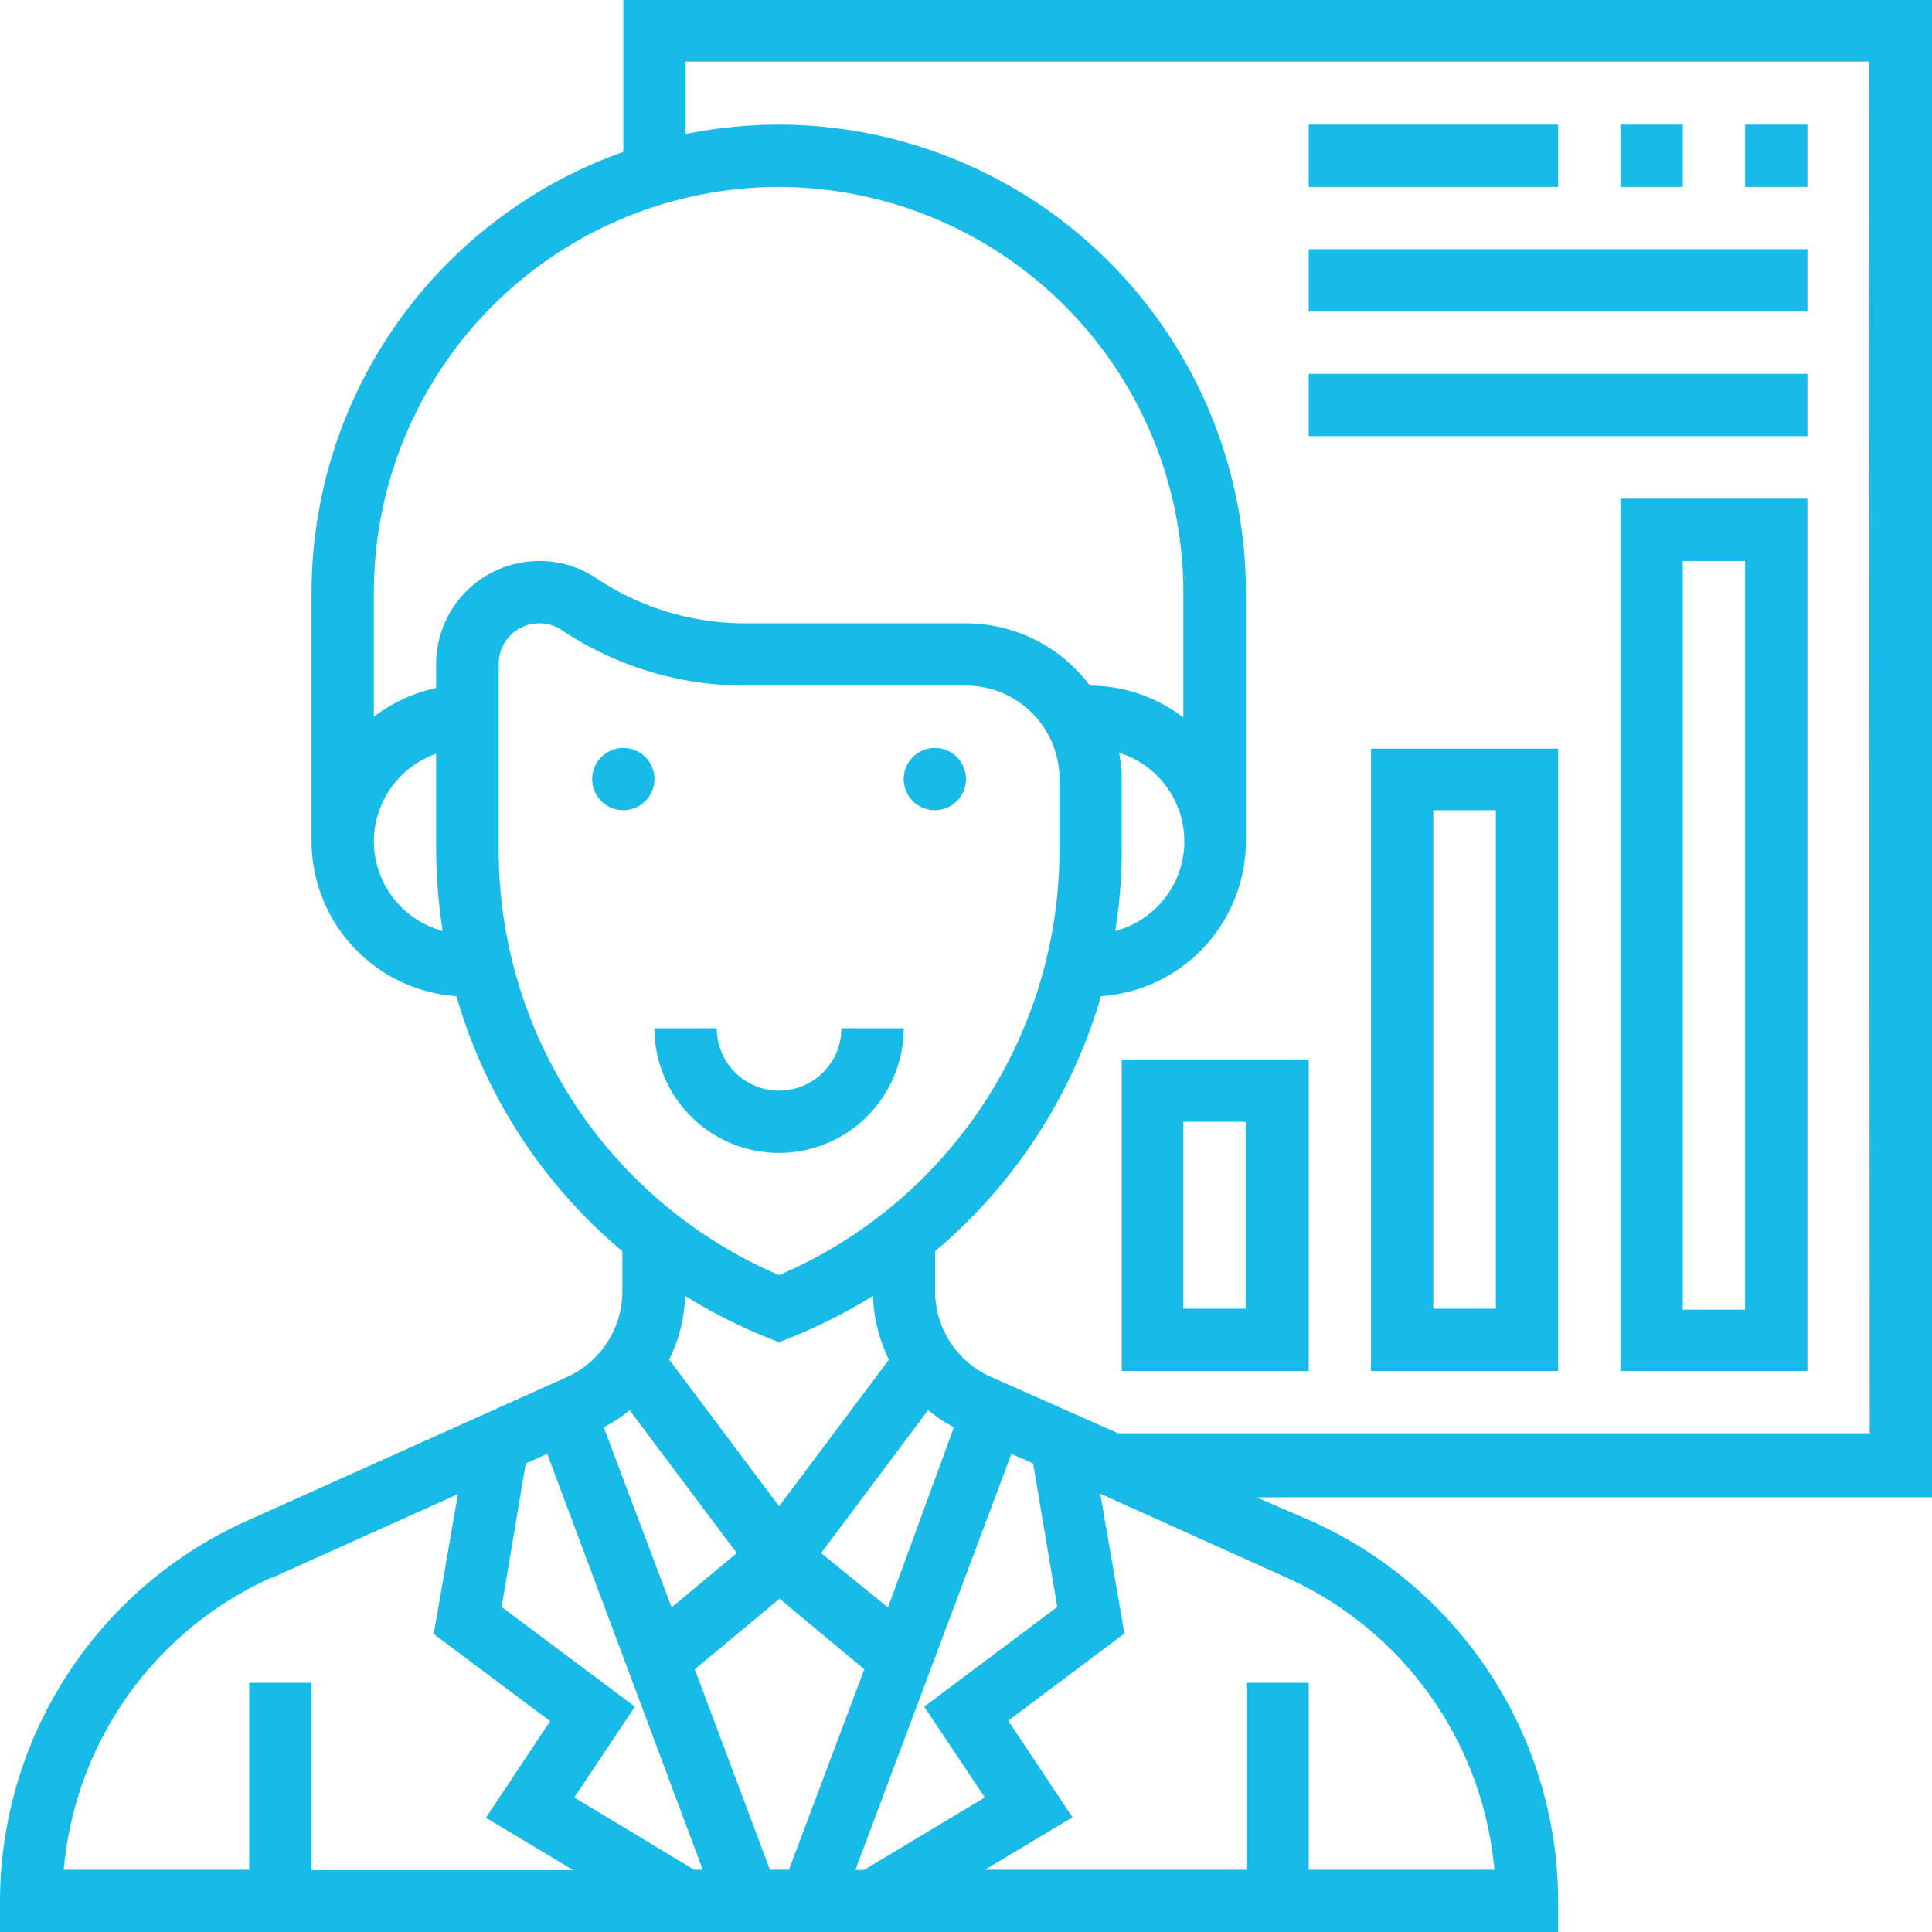 <svg id="ae2250a4-8eb0-45ba-84aa-f53e92e288f5" data-name="Layer 5" xmlns="http://www.w3.org/2000/svg" viewBox="0 0 80 80"><defs><style>.fa729247-d5ec-4229-ae96-5ab418046645{fill:#18bae8;}</style></defs><path class="fa729247-d5ec-4229-ae96-5ab418046645" d="M32.26,47.74a5.17,5.17,0,0,0,5.16-5.16H34.84a2.58,2.58,0,1,1-5.16,0H27.1A5.16,5.16,0,0,0,32.26,47.74Z"/><circle class="fa729247-d5ec-4229-ae96-5ab418046645" cx="25.81" cy="32.26" r="1.29"/><circle class="fa729247-d5ec-4229-ae96-5ab418046645" cx="38.71" cy="32.26" r="1.29"/><path class="fa729247-d5ec-4229-ae96-5ab418046645" d="M80,0H25.81V6.29A19.38,19.38,0,0,0,12.9,24.52V34.84a6.45,6.45,0,0,0,6,6.41,21.57,21.57,0,0,0,6.87,10.56v1.63A3.89,3.89,0,0,1,23.52,57L10.17,63A17.29,17.29,0,0,0,0,78.71V80H64.52V78.71A17.3,17.3,0,0,0,54.34,63l-2.31-1H80ZM32.26,7.74A16.79,16.79,0,0,1,49,24.52v5.19a6.37,6.37,0,0,0-3.87-1.32h0A6.42,6.42,0,0,0,40,25.81H30.85a11.07,11.07,0,0,1-6.16-1.87,4.22,4.22,0,0,0-2.36-.71,4.27,4.27,0,0,0-4.27,4.26v1a6.42,6.42,0,0,0-2.58,1.19V24.52A16.8,16.8,0,0,1,32.26,7.74ZM46.34,31.17a3.84,3.84,0,0,1-.16,7.38,21.33,21.33,0,0,0,.27-3.42V32.26A6.6,6.6,0,0,0,46.34,31.17ZM15.48,34.84a3.87,3.87,0,0,1,2.58-3.63v3.92a22.65,22.65,0,0,0,.27,3.42A3.86,3.86,0,0,1,15.48,34.84Zm5.17.29V27.49a1.68,1.68,0,0,1,1.68-1.68,1.64,1.64,0,0,1,.93.28,13.66,13.66,0,0,0,7.59,2.3H40a3.87,3.87,0,0,1,3.87,3.87v2.87A19.15,19.15,0,0,1,32.26,52.8,19.15,19.15,0,0,1,20.65,35.13ZM31.78,55.39l.48.19.48-.19a22.73,22.73,0,0,0,3.41-1.73,6.43,6.43,0,0,0,.66,2.64l-4.55,6.07L27.71,56.3a6.43,6.43,0,0,0,.66-2.64,22.26,22.26,0,0,0,3.41,1.73Zm11,5.21,1,5.94-5.51,4.13,2.51,3.76-5,3h-.36L41.88,60.2Zm-19,13.83,2.51-3.76-5.52-4.13,1-5.94.89-.4L29.1,77.42h-.36Zm6.73-10.12-2.7,2.25L25,59.1a5.24,5.24,0,0,0,1.07-.71Zm-1.74,4.81,3.51-2.92,3.51,2.92-3.12,8.3h-.79Zm8-2.56L34,64.31l4.43-5.92a6.41,6.41,0,0,0,1.07.71Zm-25.5-1.23,7.69-3.46-1,5.79,4.82,3.61-2.66,4,3.62,2.17H12.9V69.68H10.32v7.74H2.64A14.67,14.67,0,0,1,11.23,65.33ZM61.88,77.42H54.19V69.68H51.61v7.74H40.79l3.62-2.17-2.66-4,4.81-3.61-1-5.79,7.68,3.46A14.7,14.7,0,0,1,61.88,77.42ZM77.42,59.35H46.3L41,57a3.89,3.89,0,0,1-2.28-3.53V51.81a21.71,21.71,0,0,0,6.87-10.56,6.44,6.44,0,0,0,6-6.41V24.52A19.37,19.37,0,0,0,32.26,5.16a19.69,19.69,0,0,0-3.87.39v-3h49Z"/><path class="fa729247-d5ec-4229-ae96-5ab418046645" d="M67.1,56.77h7.74V20.65H67.1Zm2.58-33.54h2.58v31H69.68Z"/><path class="fa729247-d5ec-4229-ae96-5ab418046645" d="M56.77,56.77h7.75V31H56.77Zm2.58-23.22h2.59V54.19H59.35Z"/><path class="fa729247-d5ec-4229-ae96-5ab418046645" d="M46.45,56.77h7.74V43.87H46.45ZM49,46.45h2.58v7.74H49Z"/><path class="fa729247-d5ec-4229-ae96-5ab418046645" d="M72.26,5.16h2.58V7.74H72.26Z"/><path class="fa729247-d5ec-4229-ae96-5ab418046645" d="M67.1,5.16h2.58V7.74H67.1Z"/><path class="fa729247-d5ec-4229-ae96-5ab418046645" d="M54.19,5.16H64.52V7.74H54.19Z"/><path class="fa729247-d5ec-4229-ae96-5ab418046645" d="M54.19,10.32H74.84V12.9H54.19Z"/><path class="fa729247-d5ec-4229-ae96-5ab418046645" d="M54.19,15.48H74.84v2.58H54.19Z"/></svg>